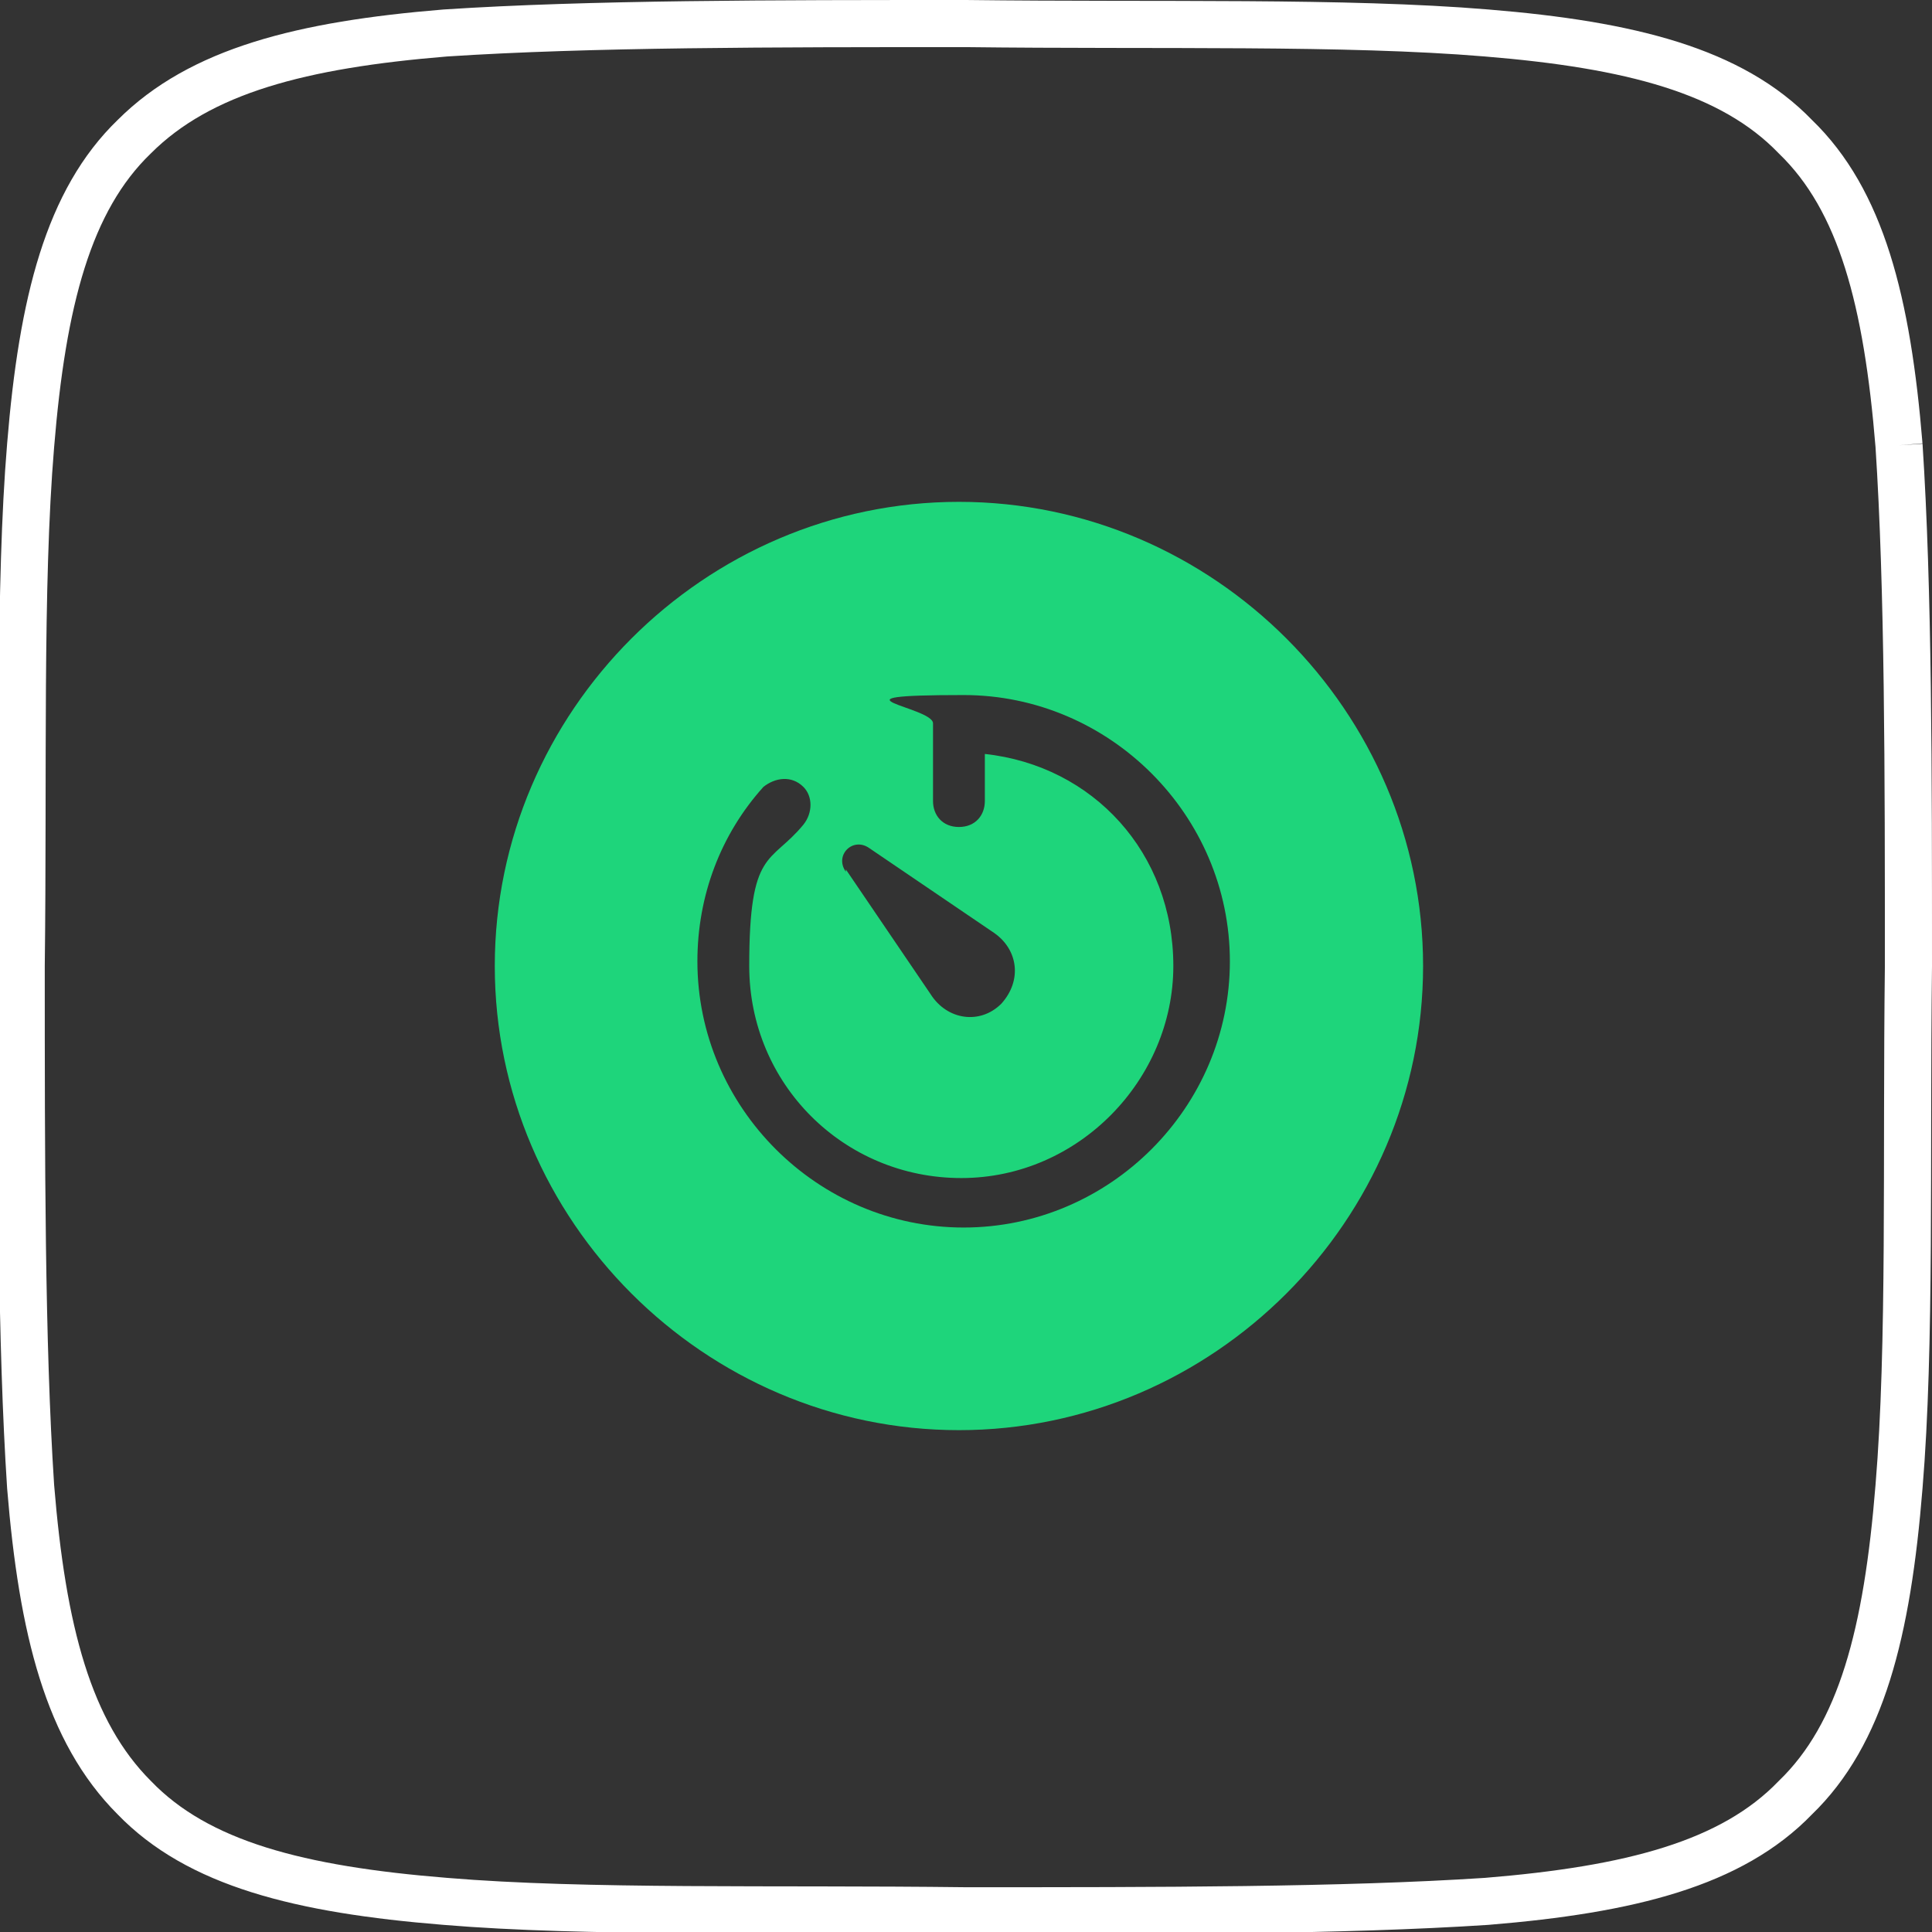 <?xml version="1.0" encoding="UTF-8"?>
<svg xmlns="http://www.w3.org/2000/svg" version="1.1" viewBox="0 0 82 82">
  <rect x="0" y="0" width="82" height="82" fill="#333333" stroke="none"/>
  <defs>
    <style>
      .cls-1, .cls-2 {
        fill: #1ce783;
      }

      .cls-2 {
        fill-opacity: 0;
      }

      .cls-3 {
        opacity: .9;
      }

      .cls-4 {
        fill: none;
        stroke: #fff;
        stroke-width: 2px;
      }
    </style>
  </defs>
  <!-- Generator: Adobe Illustrator 28.7.0, SVG Export Plug-In . SVG Version: 1.2.0 Build 136)  -->
  <g>
    <g id="Calque_1">
      <path class="cls-4" d="M80.6,18.9c-.5-6.1-1.6-10.4-4.4-13.1-2.7-2.8-7-3.9-13.1-4.4-6-.5-13.9-.3-22.1-.4-8.2,0-16,0-22.1.4-6.1.5-10.4,1.6-13.2,4.4-2.8,2.7-3.9,7-4.4,13.1-.5,6-.3,13.9-.4,22.1,0,8.2,0,16,.4,22.1.5,6.1,1.6,10.4,4.4,13.2,2.7,2.8,7,3.9,13.2,4.4,6,.5,13.9.3,22.1.4,8.2,0,16,0,22.1-.4,6.1-.5,10.4-1.6,13.1-4.4,2.8-2.7,3.9-7,4.4-13.2.5-6,.3-13.9.4-22.1,0-8.2,0-16-.4-22.1"/>
      <g>
        <rect class="cls-2" x="21" y="21.2" width="40" height="39.5"/>
        <g class="cls-3">
          <path class="cls-1" d="M60.4,41c0,10.8-8.9,19.7-19.7,19.7s-19.7-8.9-19.7-19.7,8.9-19.7,19.7-19.7,19.7,8.9,19.7,19.7ZM39.6,30.8v3.2c0,.6.4,1.1,1.1,1.1s1.1-.5,1.1-1.1v-2c4.6.5,8,4.2,8,9s-4,9-9,9-9-4-9-9,.9-4.3,2.3-6c.4-.5.4-1.2,0-1.6-.5-.5-1.2-.4-1.7,0-1.8,2-2.8,4.6-2.8,7.4,0,6.2,5.1,11.3,11.3,11.3s11.3-5.1,11.3-11.3-5.1-11.3-11.3-11.3-1.3.5-1.3,1.2h0ZM35.9,36.9l3.6,5.3c.7,1.1,2.1,1.3,3,.4.9-1,.7-2.3-.3-3l-5.3-3.6c-.7-.5-1.5.3-1,1h0Z"/>
        </g>
      </g>
    </g>
  </g>
</svg>